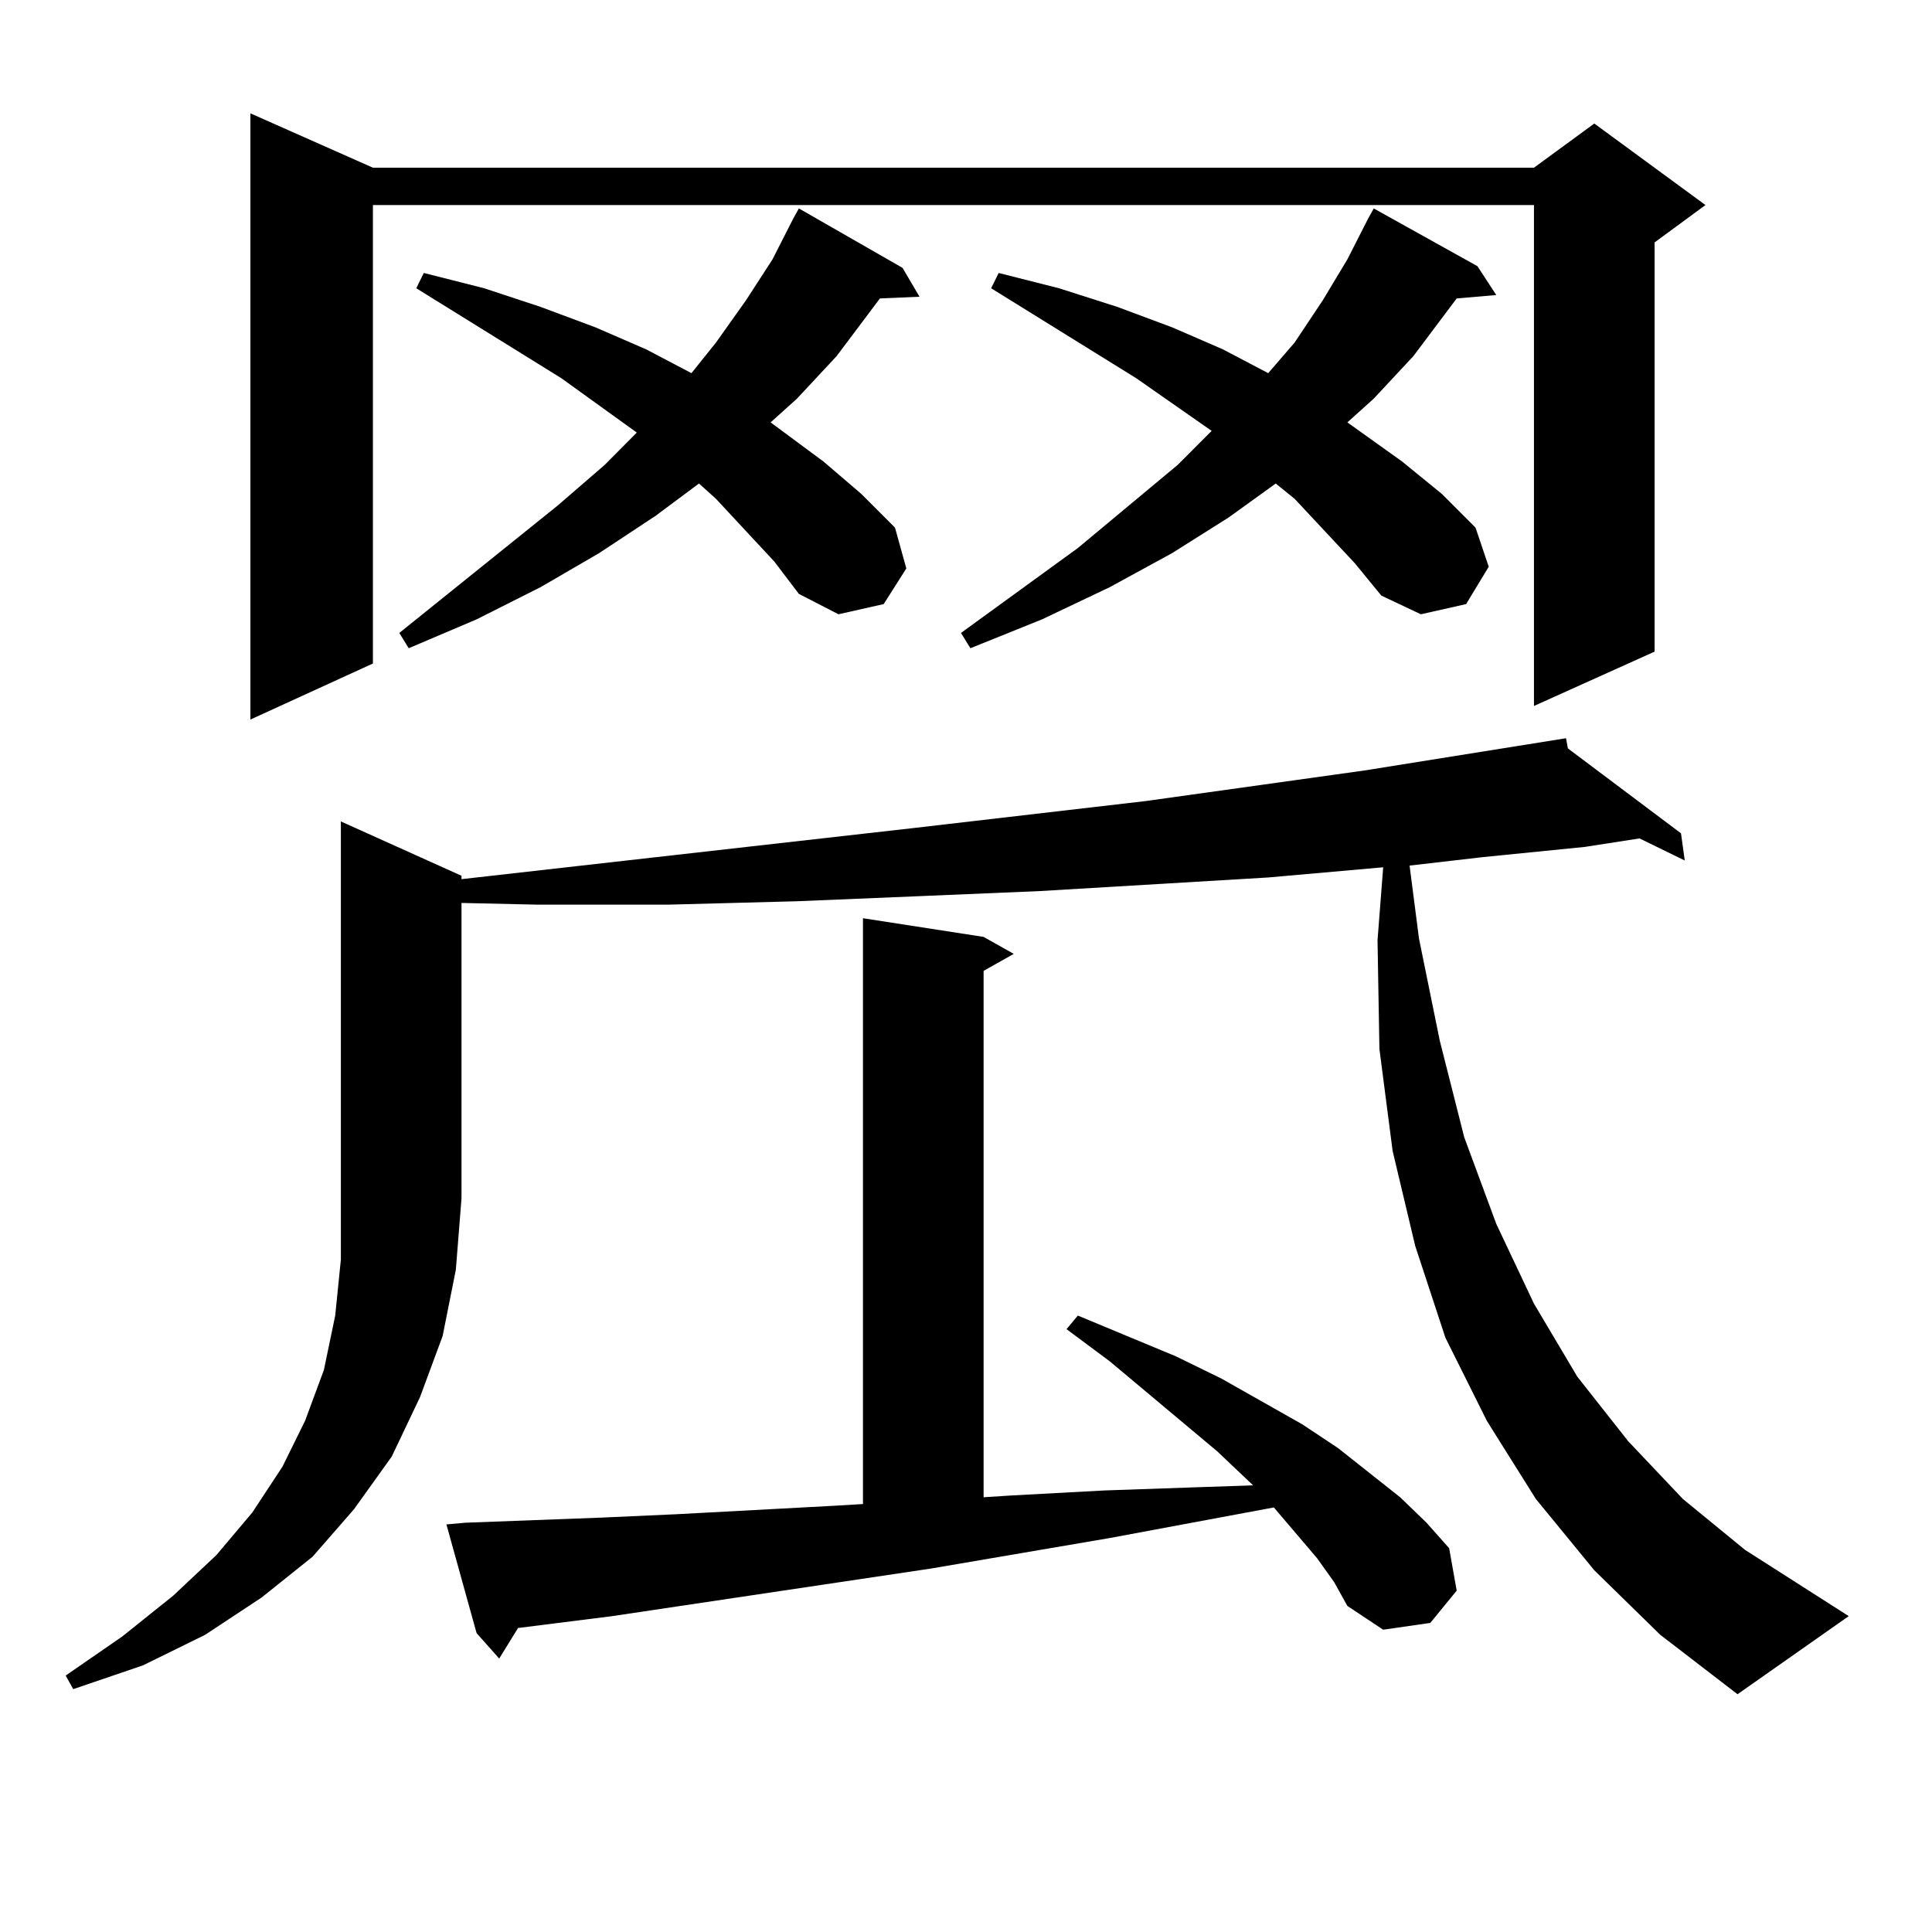 <?xml version="1.0" encoding="utf-8"?>
<!-- Generator: Adobe Illustrator 16.0.0, SVG Export Plug-In . SVG Version: 6.00 Build 0)  -->
<!DOCTYPE svg PUBLIC "-//W3C//DTD SVG 1.1//EN" "http://www.w3.org/Graphics/SVG/1.1/DTD/svg11.dtd">
<svg version="1.1" id="图层_1" xmlns="http://www.w3.org/2000/svg" xmlns:xlink="http://www.w3.org/1999/xlink" x="0px" y="0px"
	 width="1000px" height="1000px" viewBox="0 0 1000 1000" enable-background="new 0 0 1000 1000" xml:space="preserve">
<path d="M238.872,453.297v1.758l233.165-26.367l120.973-14.063l113.168-15.82l104.388-16.699l0.976,5.273l58.535,43.945
	l1.951,14.063l-23.414-11.426l-28.292,4.395l-52.682,5.273l-38.048,4.395l4.878,37.793l10.731,52.734l12.683,50.098l16.585,44.824
	l19.512,41.309l22.438,37.793l26.341,33.398l28.292,29.883l32.194,26.367l53.657,34.277l-57.56,40.43l-39.999-30.762l-34.146-33.398
	l-30.243-36.914l-25.365-40.43l-21.463-43.066l-15.609-47.461l-11.707-49.219l-6.829-52.734l-0.976-56.25l2.927-37.793
	l-59.511,5.273l-118.046,7.031l-62.438,2.637l-63.413,2.637l-66.34,1.758h-68.291l-39.023-0.879v152.93l-2.927,36.914l-6.829,34.277
	l-11.707,31.641l-14.634,30.762l-19.512,27.246l-21.463,24.609l-26.341,21.094l-29.268,19.336l-32.194,15.82l-36.097,12.305
	l-3.902-7.031l29.268-20.215l26.341-21.094l22.438-21.094l18.536-21.973l15.609-23.73l11.707-23.73l9.756-26.367l5.854-28.125
	l2.927-29.004V425.172L238.872,453.297z M193.02,86.793H793.98l31.219-22.852l57.56,42.188l-26.341,19.336v211.816l-62.438,28.125
	V106.129H193.02v237.305l-63.413,29.004V58.668L193.02,86.793z M400.819,290.699l-30.243-32.52l-8.78-7.91l-22.438,16.699
	l-29.268,19.336l-30.243,17.578l-33.17,16.699l-35.121,14.941l-4.878-7.91l81.949-65.918l24.39-21.094l16.585-16.699l-39.023-28.125
	l-75.12-46.582l3.902-7.91l31.219,7.91l29.268,9.668l28.292,10.547l26.341,11.426l23.414,12.305l12.683-15.82l15.609-21.973
	l13.658-21.094l10.731-21.094l2.927-5.273l53.657,30.762l8.78,14.941l-20.487,0.879l-22.438,29.883l-20.487,21.973l-13.658,12.305
	l27.316,20.215l19.512,16.699l17.561,17.578l5.854,21.094l-11.707,18.457l-23.414,5.273l-20.487-10.547L400.819,290.699z
	 M681.788,806.617L659.35,780.25l-84.876,15.82l-92.681,15.82L316.919,836.5l-48.779,6.152l-9.756,15.82l-11.707-13.184
	l-15.609-56.25l9.756-0.879l70.242-2.637l39.023-1.758l81.949-4.395l14.634-0.879V475.27l62.438,9.668l15.609,8.789l-15.609,8.789
	v272.461l13.658-0.879l48.779-2.637l50.73-1.758l26.341-0.879l-18.536-17.578l-55.608-46.582l-22.438-16.699l5.854-7.031
	l50.73,21.094l23.414,11.426l41.95,23.73l18.536,12.305l32.194,25.488l13.658,13.184l11.707,13.184l3.902,21.973l-13.658,16.699
	l-24.39,3.516l-18.536-12.305l-6.829-12.305L681.788,806.617z M701.3,291.578l-31.219-33.398l-9.756-7.91l-24.39,17.578
	l-29.268,18.457l-32.194,17.578l-35.121,16.699l-37.072,14.941l-4.878-7.91l60.486-43.945l51.706-43.066l17.561-17.578
	l-39.023-27.246l-75.12-46.582l3.902-7.91l31.219,7.91l30.243,9.668l28.292,10.547l26.341,11.426l23.414,12.305l13.658-15.82
	l14.634-21.973l12.683-21.094l10.731-21.094l2.927-5.273l53.657,29.883l9.756,14.941l-20.487,1.758l-22.438,29.883l-20.487,21.973
	l-13.658,12.305l28.292,20.215l20.487,16.699l17.561,17.578l6.829,20.215l-11.707,19.336l-23.414,5.273l-20.487-9.668L701.3,291.578
	z"/>
</svg>
